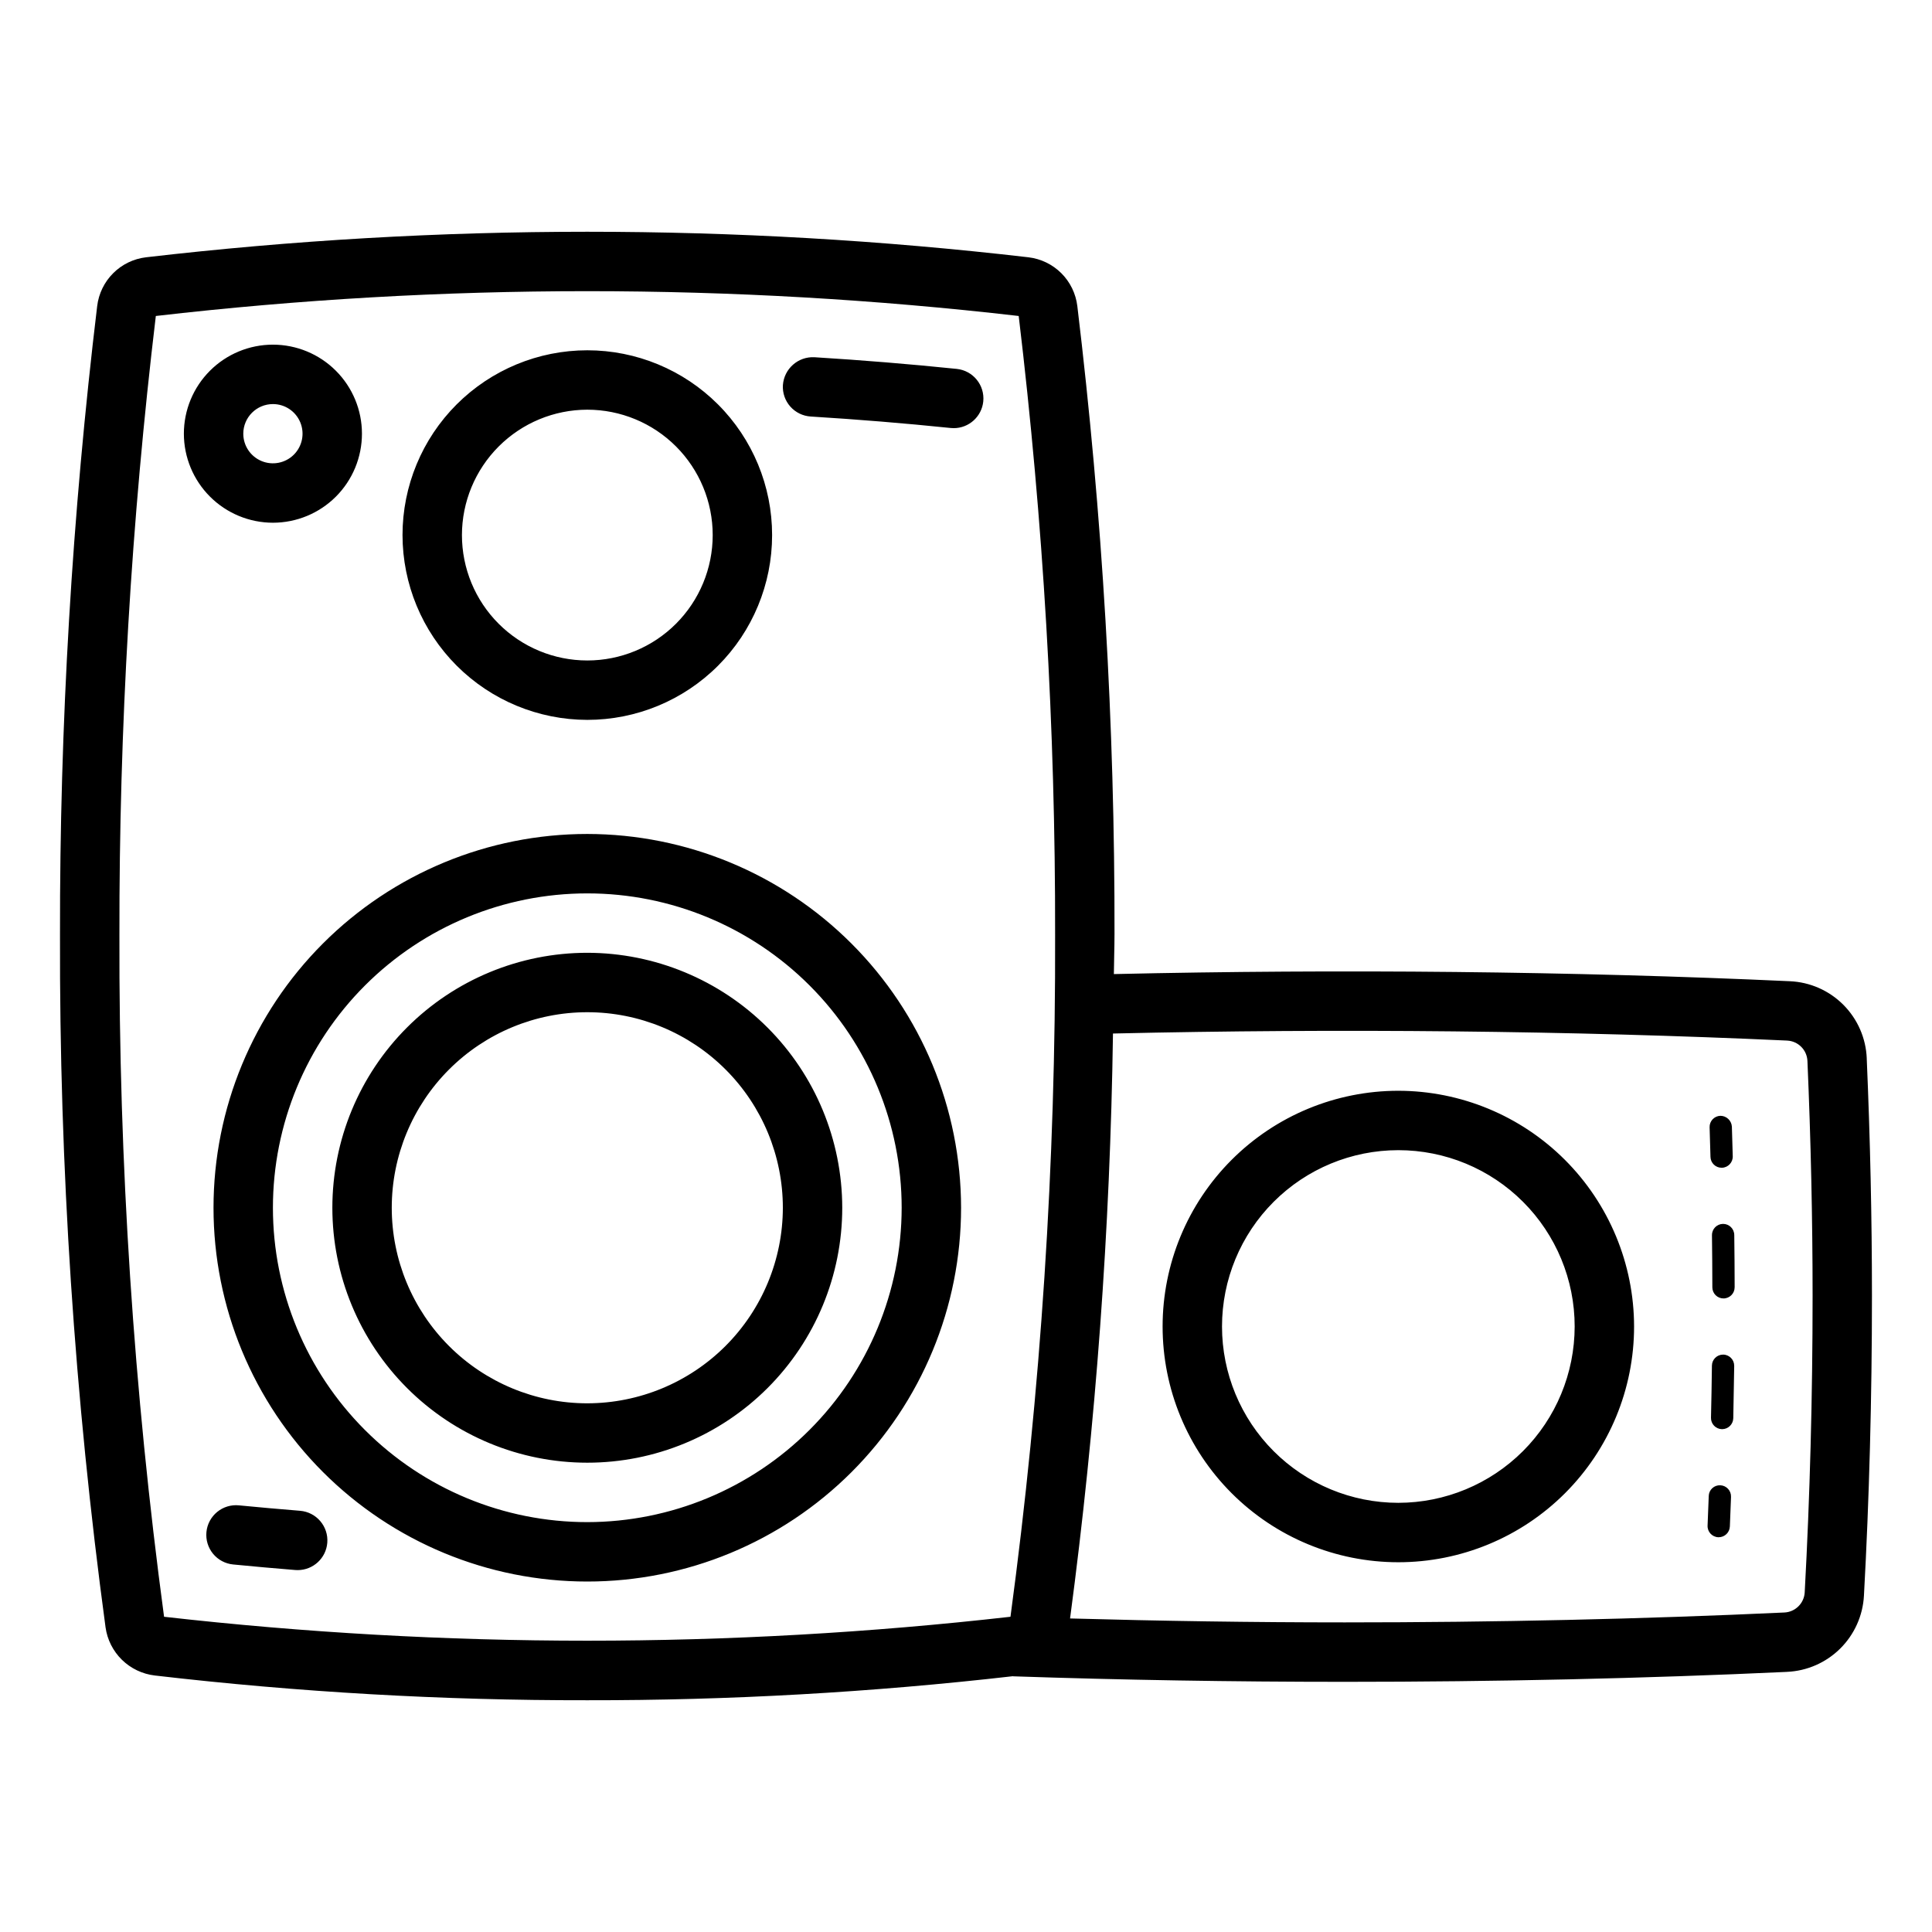 <?xml version="1.0" encoding="UTF-8"?>
<!-- Uploaded to: SVG Repo, www.svgrepo.com, Generator: SVG Repo Mixer Tools -->
<svg fill="#000000" width="800px" height="800px" version="1.1" viewBox="144 144 512 512" xmlns="http://www.w3.org/2000/svg">
 <path d="m638.71 424.49c-0.211-5.348-2.426-10.422-6.207-14.215-3.777-3.789-8.848-6.016-14.195-6.242-57.414-2.633-119.17-3.262-179.12-1.891 0.023-3.469 0.164-6.863 0.164-10.348h0.004c0.094-55.715-3.199-111.39-9.855-166.7-0.402-3.293-1.898-6.359-4.246-8.699-2.352-2.34-5.422-3.824-8.715-4.211-77.684-9.02-156.15-9.02-233.83 0-3.293 0.387-6.363 1.871-8.711 4.215s-3.844 5.406-4.242 8.699c-6.656 55.316-9.949 110.98-9.855 166.7-0.18 61.355 3.852 122.65 12.07 183.46 0.453 3.269 1.98 6.293 4.34 8.605 2.359 2.309 5.418 3.773 8.695 4.16 38.047 4.43 76.32 6.617 114.62 6.559 37.684 0.051 75.336-2.078 112.77-6.367l0.113 0.027c28.59 0.969 58.148 1.461 87.852 1.461 40.074 0 79.512-0.883 117.21-2.637v-0.004c5.305-0.234 10.332-2.434 14.102-6.172 3.769-3.738 6.016-8.742 6.293-14.047 1.406-25.629 2.121-52.367 2.121-79.48 0-20.5-0.469-41.648-1.383-62.867zm-451.23 147.97c-8.055-59.883-12.008-120.24-11.832-180.66-0.09-54.832 3.133-109.62 9.648-164.06 75.973-8.766 152.7-8.766 228.67 0 6.519 54.441 9.742 109.23 9.648 164.06 0.18 60.422-3.773 120.78-11.828 180.66-74.531 8.457-149.78 8.457-224.31 0zm434.79-6.488c-0.156 2.914-2.5 5.231-5.414 5.359-37.461 1.738-76.652 2.621-116.48 2.621-24.551 0-48.926-0.379-72.797-1.043v-0.004c6.832-51.402 10.629-103.16 11.371-155.01 59.797-1.379 121.39-0.758 178.64 1.867v0.004c2.934 0.125 5.277 2.477 5.398 5.41 0.906 20.988 1.367 41.906 1.367 62.184 0 26.824-0.707 53.277-2.09 78.613zm-24.977-115.38-0.23-7.848c-0.051-1.629 1.227-2.992 2.859-3.043 1.605 0.004 2.938 1.254 3.043 2.859l0.23 7.879c0.039 1.629-1.246 2.984-2.875 3.027h-0.078c-1.602 0-2.91-1.273-2.949-2.875zm6.289 55.383c-0.062 4.644-0.145 9.27-0.246 13.883h-0.004c-0.035 1.602-1.348 2.883-2.949 2.883h-0.07c-1.629-0.039-2.922-1.391-2.883-3.019 0.109-4.59 0.191-9.195 0.246-13.82v-0.004c0.023-1.613 1.336-2.91 2.953-2.914h0.039c1.629 0.023 2.934 1.359 2.91 2.992zm0.016-34.719c0.062 4.652 0.094 9.277 0.102 13.883l-0.004 0.004c0.004 1.629-1.312 2.953-2.945 2.957h-0.008c-0.781 0.004-1.531-0.309-2.086-0.859-0.555-0.551-0.863-1.301-0.867-2.082-0.008-4.59-0.039-9.188-0.102-13.82l0.004-0.004c-0.02-1.629 1.281-2.969 2.914-2.988h0.039c1.613 0 2.93 1.297 2.949 2.91zm-0.859 69.426-0.309 7.871-0.004 0.004c-0.07 1.578-1.367 2.824-2.949 2.828h-0.125c-1.629-0.07-2.894-1.445-2.828-3.074l0.309-7.856v-0.004c0.02-0.785 0.355-1.531 0.934-2.062 0.578-0.535 1.348-0.812 2.133-0.773 1.629 0.066 2.898 1.438 2.836 3.066zm-372 12.168-0.004 0.004c-0.328 4.086-3.742 7.234-7.84 7.242-0.207 0-0.422-0.008-0.637-0.023-5.504-0.445-10.992-0.934-16.461-1.469-2.082-0.199-4-1.219-5.332-2.832-1.328-1.613-1.961-3.691-1.758-5.773 0.203-2.082 1.23-3.996 2.848-5.32 1.617-1.328 3.699-1.953 5.781-1.742 5.375 0.523 10.77 1 16.184 1.438h-0.004c4.336 0.352 7.566 4.144 7.219 8.48zm173.84-302.45h-0.004c-0.418 4.012-3.797 7.059-7.828 7.066-0.27 0-0.543-0.012-0.812-0.043-12.137-1.25-24.625-2.273-37.086-3.039-2.082-0.129-4.031-1.078-5.414-2.644-1.383-1.562-2.086-3.613-1.957-5.695 0.32-4.316 4.019-7.586 8.34-7.375 12.676 0.781 25.367 1.82 37.73 3.094 4.324 0.449 7.469 4.312 7.027 8.637zm-104.94 114.61c-26.27 0-51.465 10.438-70.043 29.012-18.578 18.578-29.012 43.773-29.012 70.043-0.004 26.273 10.434 51.469 29.008 70.043 18.578 18.578 43.773 29.016 70.043 29.016 26.273 0 51.469-10.434 70.043-29.012 18.578-18.574 29.016-43.77 29.016-70.043-0.027-26.262-10.473-51.441-29.043-70.012s-43.75-29.016-70.012-29.047zm0 182.37c-22.094 0.004-43.285-8.773-58.91-24.398s-24.402-36.816-24.402-58.91c0-22.098 8.777-43.289 24.402-58.91 15.625-15.625 36.812-24.402 58.91-24.402s43.285 8.777 58.91 24.402 24.402 36.816 24.402 58.91c-0.023 22.09-8.809 43.266-24.43 58.883-15.617 15.617-36.793 24.402-58.883 24.426zm0-150.88c-17.918 0-35.105 7.121-47.773 19.793-12.672 12.668-19.789 29.855-19.789 47.773 0 17.922 7.117 35.105 19.789 47.777 12.668 12.672 29.855 19.789 47.773 19.789 17.922 0 35.105-7.117 47.777-19.789 12.672-12.672 19.789-29.855 19.789-47.777-0.02-17.914-7.144-35.086-19.812-47.754-12.668-12.664-29.84-19.789-47.754-19.812zm0 119.39v0.004c-13.742 0-26.922-5.461-36.641-15.18s-15.18-22.898-15.18-36.645c0-13.742 5.461-26.926 15.18-36.641 9.719-9.719 22.898-15.18 36.641-15.18 13.746 0 26.926 5.461 36.645 15.18 9.719 9.715 15.18 22.898 15.18 36.641-0.016 13.738-5.481 26.91-15.195 36.629-9.715 9.715-22.887 15.18-36.629 15.195zm214.94-82.824c-16.57 0-32.461 6.582-44.176 18.297-11.719 11.715-18.301 27.605-18.301 44.172 0 16.57 6.578 32.461 18.293 44.176 11.719 11.719 27.605 18.301 44.176 18.301 16.566 0 32.457-6.578 44.176-18.293 11.715-11.715 18.301-27.605 18.301-44.176-0.02-16.562-6.606-32.441-18.316-44.156-11.711-11.711-27.59-18.301-44.152-18.32zm0 109.2c-12.395 0-24.281-4.922-33.043-13.688-8.766-8.762-13.688-20.648-13.691-33.039 0-12.395 4.926-24.281 13.688-33.043 8.766-8.766 20.648-13.688 33.043-13.688s24.281 4.922 33.043 13.688 13.688 20.648 13.684 33.043c-0.016 12.387-4.941 24.266-13.699 33.023-8.762 8.758-20.637 13.688-33.023 13.703zm-214.94-207.49c12.988 0.004 25.445-5.156 34.633-14.34 9.184-9.184 14.344-21.641 14.344-34.629 0.004-12.988-5.156-25.445-14.34-34.633-9.184-9.184-21.641-14.344-34.629-14.344s-25.445 5.16-34.633 14.344c-9.184 9.184-14.344 21.641-14.344 34.629 0.016 12.984 5.18 25.43 14.359 34.613 9.18 9.18 21.629 14.344 34.609 14.359zm0-82.203c8.816 0 17.266 3.5 23.5 9.73 6.231 6.234 9.734 14.684 9.734 23.496 0 8.816-3.5 17.266-9.73 23.5-6.231 6.231-14.684 9.734-23.496 9.734-8.816 0-17.266-3.5-23.5-9.734-6.231-6.231-9.73-14.684-9.73-23.496 0.008-8.809 3.512-17.254 9.742-23.484 6.227-6.231 14.672-9.734 23.48-9.746zm-83.309 29.957c6.258-0.004 12.258-2.488 16.684-6.914 4.422-4.426 6.906-10.43 6.906-16.688s-2.488-12.258-6.914-16.68c-4.426-4.426-10.426-6.91-16.684-6.91s-12.258 2.488-16.684 6.914c-4.426 4.426-6.91 10.426-6.91 16.684 0.008 6.258 2.496 12.254 6.922 16.676 4.426 4.426 10.422 6.91 16.68 6.918zm0-31.445c3.176 0 6.035 1.914 7.25 4.848 1.215 2.934 0.539 6.309-1.703 8.555-2.246 2.242-5.625 2.914-8.555 1.699-2.934-1.215-4.848-4.074-4.848-7.25 0.004-4.336 3.519-7.852 7.856-7.852z"/>
</svg>